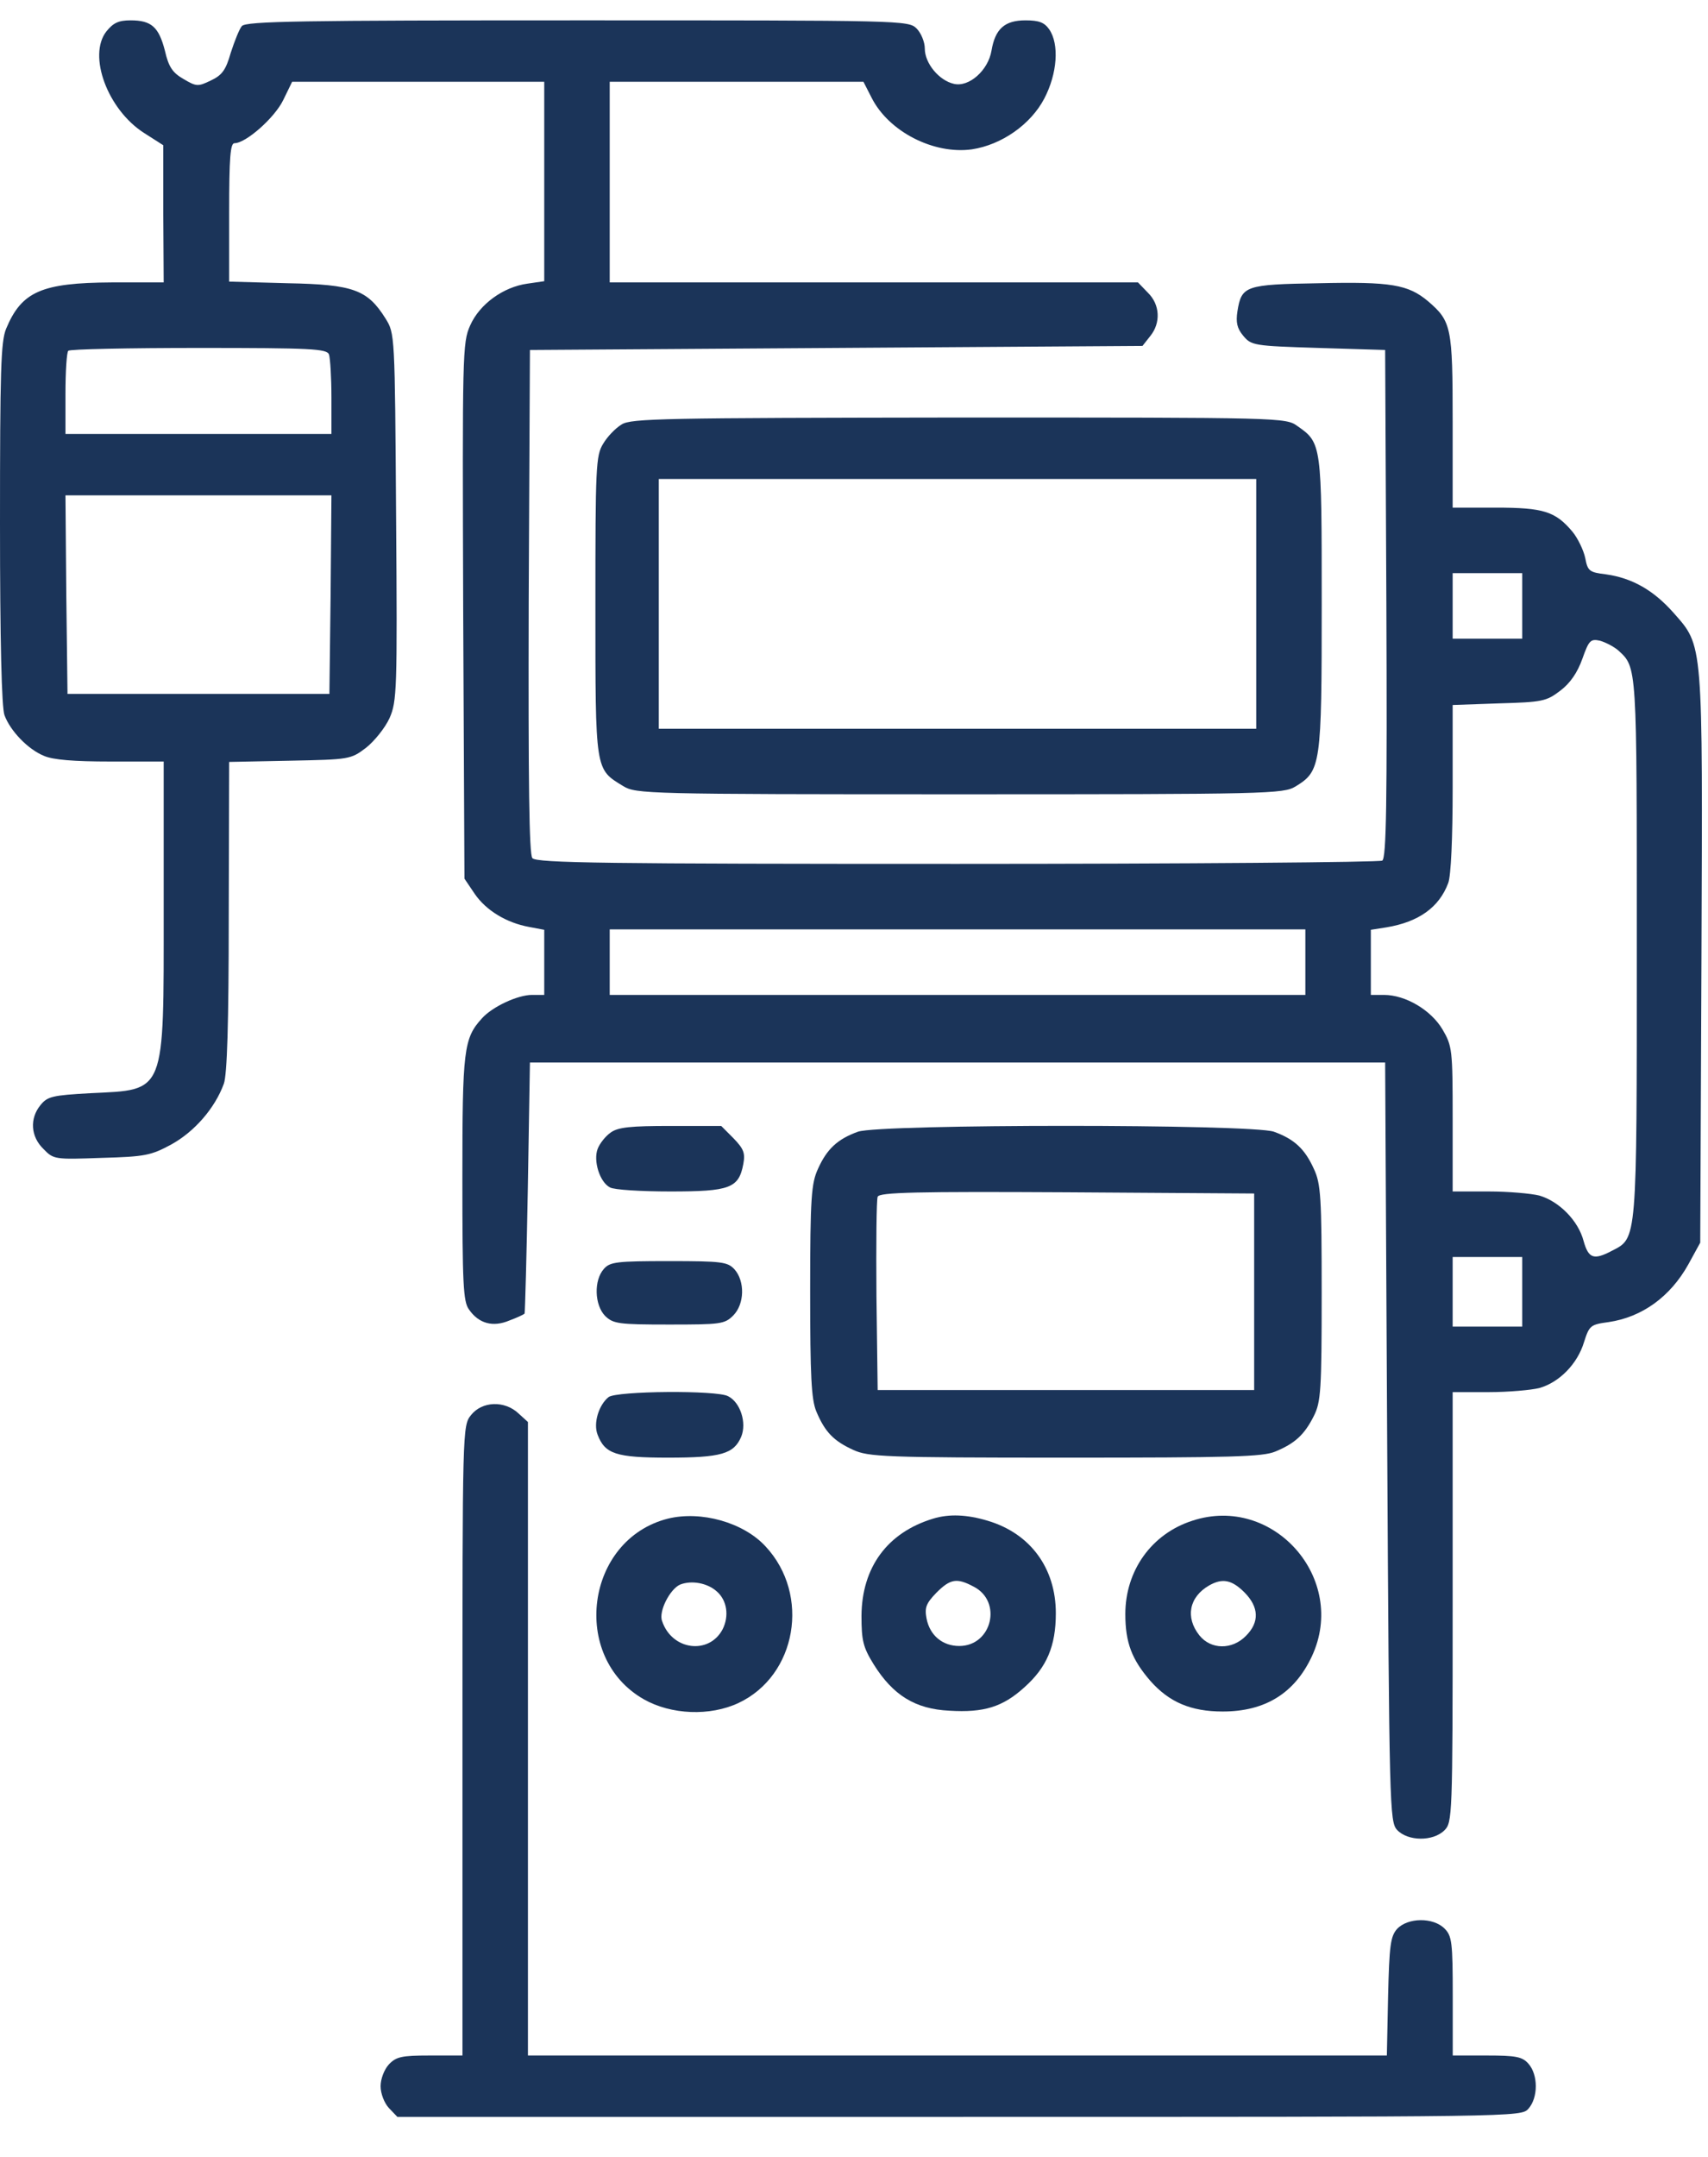 <svg xmlns="http://www.w3.org/2000/svg" width="42" height="53" viewBox="0 0 42 53" fill="none"><path d="M2.616 0.772C2.153 1.365 2.646 2.694 3.542 3.267L4.015 3.569V5.249L4.025 6.94H2.747C1.026 6.95 0.533 7.161 0.151 8.077C0.02 8.389 0 9.113 0 12.867C0 15.744 0.04 17.395 0.111 17.576C0.252 17.958 0.684 18.411 1.077 18.572C1.298 18.672 1.821 18.713 2.717 18.713H4.025V22.345C4.025 26.924 4.085 26.773 2.224 26.863C1.288 26.914 1.167 26.944 0.996 27.155C0.724 27.487 0.755 27.93 1.067 28.232C1.318 28.493 1.348 28.493 2.495 28.453C3.572 28.423 3.713 28.393 4.216 28.121C4.78 27.809 5.283 27.236 5.504 26.632C5.585 26.41 5.625 25.153 5.625 22.516L5.635 18.723L7.124 18.693C8.593 18.663 8.623 18.663 9.006 18.371C9.207 18.21 9.469 17.888 9.579 17.646C9.76 17.234 9.771 16.962 9.74 12.706C9.71 8.198 9.71 8.198 9.479 7.825C9.036 7.121 8.694 6.99 7.074 6.96L5.635 6.92V5.219C5.635 3.861 5.665 3.519 5.766 3.519C6.047 3.519 6.752 2.895 6.963 2.462L7.184 2.009H10.284H13.383V4.465V6.91L12.97 6.97C12.377 7.051 11.793 7.473 11.562 7.996C11.37 8.419 11.37 8.691 11.39 15.02L11.421 21.591L11.672 21.963C11.954 22.375 12.457 22.677 13.011 22.778L13.383 22.848V23.643V24.448H13.081C12.729 24.448 12.105 24.74 11.853 25.022C11.401 25.515 11.37 25.797 11.37 28.946C11.37 31.542 11.39 31.985 11.531 32.176C11.773 32.528 12.125 32.619 12.528 32.448C12.719 32.377 12.89 32.297 12.9 32.277C12.91 32.257 12.95 30.868 12.98 29.178L13.031 26.109H23.546H34.061L34.111 35.426C34.161 44.422 34.172 44.764 34.353 44.965C34.614 45.247 35.238 45.257 35.52 44.975C35.711 44.784 35.721 44.643 35.721 39.492V34.209H36.607C37.09 34.209 37.653 34.158 37.854 34.108C38.347 33.967 38.79 33.514 38.951 32.981C39.082 32.569 39.112 32.548 39.555 32.488C40.38 32.367 41.074 31.864 41.517 31.069L41.809 30.536L41.839 23.553C41.869 15.684 41.889 15.895 41.145 15.05C40.662 14.507 40.139 14.205 39.495 14.114C39.082 14.064 39.042 14.034 38.981 13.712C38.941 13.521 38.8 13.229 38.669 13.068C38.247 12.565 37.955 12.474 36.778 12.474H35.721V10.361C35.721 8.037 35.691 7.896 35.117 7.403C34.624 6.99 34.202 6.92 32.431 6.96C30.62 6.99 30.529 7.02 30.428 7.654C30.388 7.916 30.418 8.067 30.569 8.248C30.77 8.489 30.821 8.5 32.421 8.55L34.061 8.6L34.091 14.829C34.111 19.749 34.091 21.077 33.99 21.148C33.92 21.188 29.211 21.228 23.536 21.228C14.943 21.228 13.192 21.208 13.091 21.087C13.011 20.997 12.99 19.256 13.001 14.778L13.031 8.6L20.557 8.55L28.094 8.5L28.285 8.258C28.547 7.936 28.527 7.483 28.225 7.191L27.983 6.94H21.483H14.993V4.475V2.009H18.112H21.232L21.433 2.402C21.855 3.237 22.962 3.8 23.898 3.67C24.633 3.559 25.347 3.056 25.679 2.422C26.001 1.808 26.051 1.084 25.8 0.721C25.679 0.55 25.548 0.5 25.216 0.5C24.703 0.5 24.471 0.711 24.381 1.245C24.3 1.728 23.828 2.15 23.455 2.06C23.093 1.979 22.741 1.557 22.741 1.194C22.741 1.033 22.65 0.812 22.54 0.701C22.338 0.5 22.207 0.5 14.198 0.5C7.426 0.5 6.047 0.52 5.947 0.641C5.886 0.711 5.766 1.013 5.675 1.295C5.554 1.718 5.464 1.848 5.182 1.979C4.87 2.13 4.83 2.13 4.508 1.939C4.246 1.788 4.146 1.647 4.055 1.245C3.904 0.661 3.723 0.5 3.21 0.5C2.918 0.5 2.787 0.56 2.616 0.772ZM8.09 8.711C8.12 8.801 8.15 9.274 8.15 9.767V10.663H4.88H1.61V9.677C1.61 9.133 1.64 8.65 1.68 8.62C1.711 8.58 3.16 8.55 4.89 8.55C7.657 8.55 8.04 8.57 8.09 8.711ZM8.13 14.607L8.1 17.052H4.88H1.66L1.63 14.607L1.61 12.172H4.88H8.15L8.13 14.607ZM37.432 14.889V15.694H36.577H35.721V14.889V14.084H36.577H37.432V14.889ZM39.786 15.976C40.259 16.409 40.249 16.288 40.249 23.291C40.249 30.566 40.259 30.415 39.635 30.737C39.193 30.969 39.062 30.928 38.941 30.496C38.81 29.993 38.337 29.52 37.854 29.379C37.653 29.328 37.09 29.278 36.607 29.278H35.721V27.497C35.721 25.787 35.711 25.706 35.47 25.294C35.188 24.821 34.564 24.448 34.031 24.448H33.709V23.643V22.848L34.091 22.788C34.886 22.657 35.389 22.295 35.611 21.701C35.681 21.53 35.721 20.574 35.721 19.367V17.324L36.858 17.284C37.925 17.254 38.025 17.234 38.368 16.972C38.609 16.791 38.79 16.529 38.911 16.187C39.072 15.734 39.112 15.694 39.344 15.744C39.484 15.785 39.676 15.885 39.786 15.976ZM32.099 23.643V24.448H23.546H14.993V23.643V22.838H23.546H32.099V23.643ZM37.432 31.744V32.599H36.577H35.721V31.744V30.888H36.577H37.432V31.744Z" fill="#1B3459"></path><path d="M15.285 10.431C15.134 10.522 14.932 10.733 14.832 10.904C14.651 11.196 14.641 11.478 14.641 14.889C14.641 18.974 14.631 18.894 15.325 19.317C15.637 19.508 15.898 19.518 23.596 19.518C31.193 19.518 31.555 19.508 31.857 19.326C32.481 18.944 32.501 18.813 32.501 14.839C32.501 10.925 32.501 10.884 31.907 10.472C31.616 10.26 31.555 10.26 23.576 10.26C16.331 10.27 15.516 10.28 15.285 10.431ZM30.891 14.839V17.908H23.546H16.2V14.839V11.77H23.546H30.891V14.839Z" fill="#1B3459"></path><path d="M15.018 27.829C14.887 27.92 14.746 28.101 14.696 28.232C14.585 28.523 14.746 29.047 14.998 29.178C15.098 29.238 15.772 29.278 16.487 29.278C17.946 29.278 18.167 29.198 18.278 28.604C18.328 28.332 18.288 28.232 18.036 27.97L17.735 27.668H16.487C15.511 27.668 15.199 27.698 15.018 27.829Z" fill="#1B3459"></path><path d="M21.099 27.809C20.596 27.99 20.334 28.232 20.113 28.725C19.952 29.077 19.922 29.419 19.922 31.723C19.922 33.837 19.952 34.39 20.073 34.682C20.284 35.185 20.495 35.406 20.978 35.627C21.351 35.799 21.743 35.819 26.191 35.819C30.296 35.819 31.051 35.799 31.363 35.668C31.846 35.467 32.077 35.255 32.309 34.792C32.48 34.45 32.5 34.169 32.5 31.774C32.5 29.419 32.48 29.087 32.309 28.725C32.087 28.232 31.826 27.99 31.323 27.809C30.759 27.618 21.663 27.618 21.099 27.809ZM30.84 31.744V34.158H26.211H21.582L21.552 31.844C21.542 30.576 21.552 29.48 21.582 29.409C21.612 29.298 22.558 29.278 26.231 29.298L30.84 29.328V31.744Z" fill="#1B3459"></path><path d="M14.85 31.18C14.598 31.462 14.618 32.066 14.88 32.337C15.081 32.528 15.202 32.548 16.45 32.548C17.717 32.548 17.818 32.538 18.029 32.327C18.311 32.045 18.321 31.482 18.06 31.19C17.889 31.009 17.758 30.989 16.45 30.989C15.162 30.989 15.001 31.009 14.85 31.18Z" fill="#1B3459"></path><path d="M14.966 34.33C14.725 34.521 14.584 34.974 14.695 35.255C14.876 35.728 15.147 35.819 16.425 35.819C17.733 35.819 18.045 35.728 18.226 35.306C18.367 34.963 18.206 34.46 17.904 34.309C17.633 34.158 15.168 34.179 14.966 34.33Z" fill="#1B3459"></path><path d="M11.583 34.772C11.372 35.034 11.372 35.104 11.372 42.772V50.51H10.567C9.873 50.51 9.742 50.54 9.561 50.731C9.45 50.852 9.359 51.083 9.359 51.264C9.359 51.446 9.45 51.677 9.561 51.798L9.772 52.019H23.587C37.383 52.019 37.403 52.019 37.584 51.818C37.826 51.546 37.826 50.983 37.584 50.711C37.433 50.54 37.282 50.51 36.558 50.51H35.723V49.051C35.723 47.722 35.703 47.572 35.521 47.39C35.24 47.109 34.616 47.119 34.354 47.4C34.193 47.582 34.163 47.803 34.133 49.061L34.103 50.51H23.537H12.982V42.731V34.943L12.75 34.732C12.408 34.41 11.855 34.43 11.583 34.772Z" fill="#1B3459"></path><path d="M16.422 37.318C14.399 37.831 14.017 40.719 15.828 41.755C16.502 42.138 17.458 42.178 18.163 41.846C19.591 41.172 19.933 39.19 18.827 38.002C18.283 37.409 17.237 37.117 16.422 37.318ZM17.629 39.109C17.881 39.331 17.931 39.713 17.77 40.035C17.438 40.669 16.522 40.558 16.281 39.834C16.19 39.602 16.472 39.049 16.724 38.938C17.005 38.827 17.398 38.898 17.629 39.109Z" fill="#1B3459"></path><path d="M22.945 37.318C21.817 37.66 21.194 38.516 21.184 39.703C21.184 40.317 21.224 40.478 21.485 40.9C21.958 41.655 22.502 41.997 23.347 42.037C24.192 42.088 24.655 41.947 25.188 41.464C25.742 40.971 25.963 40.447 25.963 39.642C25.963 38.536 25.339 37.68 24.283 37.368C23.78 37.217 23.337 37.197 22.945 37.318ZM23.941 38.988C24.655 39.351 24.393 40.447 23.588 40.447C23.176 40.447 22.864 40.186 22.784 39.773C22.733 39.502 22.773 39.401 23.025 39.139C23.367 38.797 23.528 38.767 23.941 38.988Z" fill="#1B3459"></path><path d="M29.322 37.368C28.316 37.69 27.672 38.596 27.672 39.663C27.672 40.367 27.833 40.779 28.286 41.303C28.748 41.826 29.282 42.057 30.067 42.057C31.113 42.057 31.838 41.605 32.26 40.699C33.146 38.797 31.314 36.714 29.322 37.368ZM30.6 39.129C30.962 39.492 30.972 39.864 30.64 40.196C30.298 40.548 29.775 40.538 29.493 40.186C29.141 39.743 29.242 39.24 29.735 38.958C30.057 38.777 30.288 38.817 30.6 39.129Z" fill="#1B3459"></path></svg>